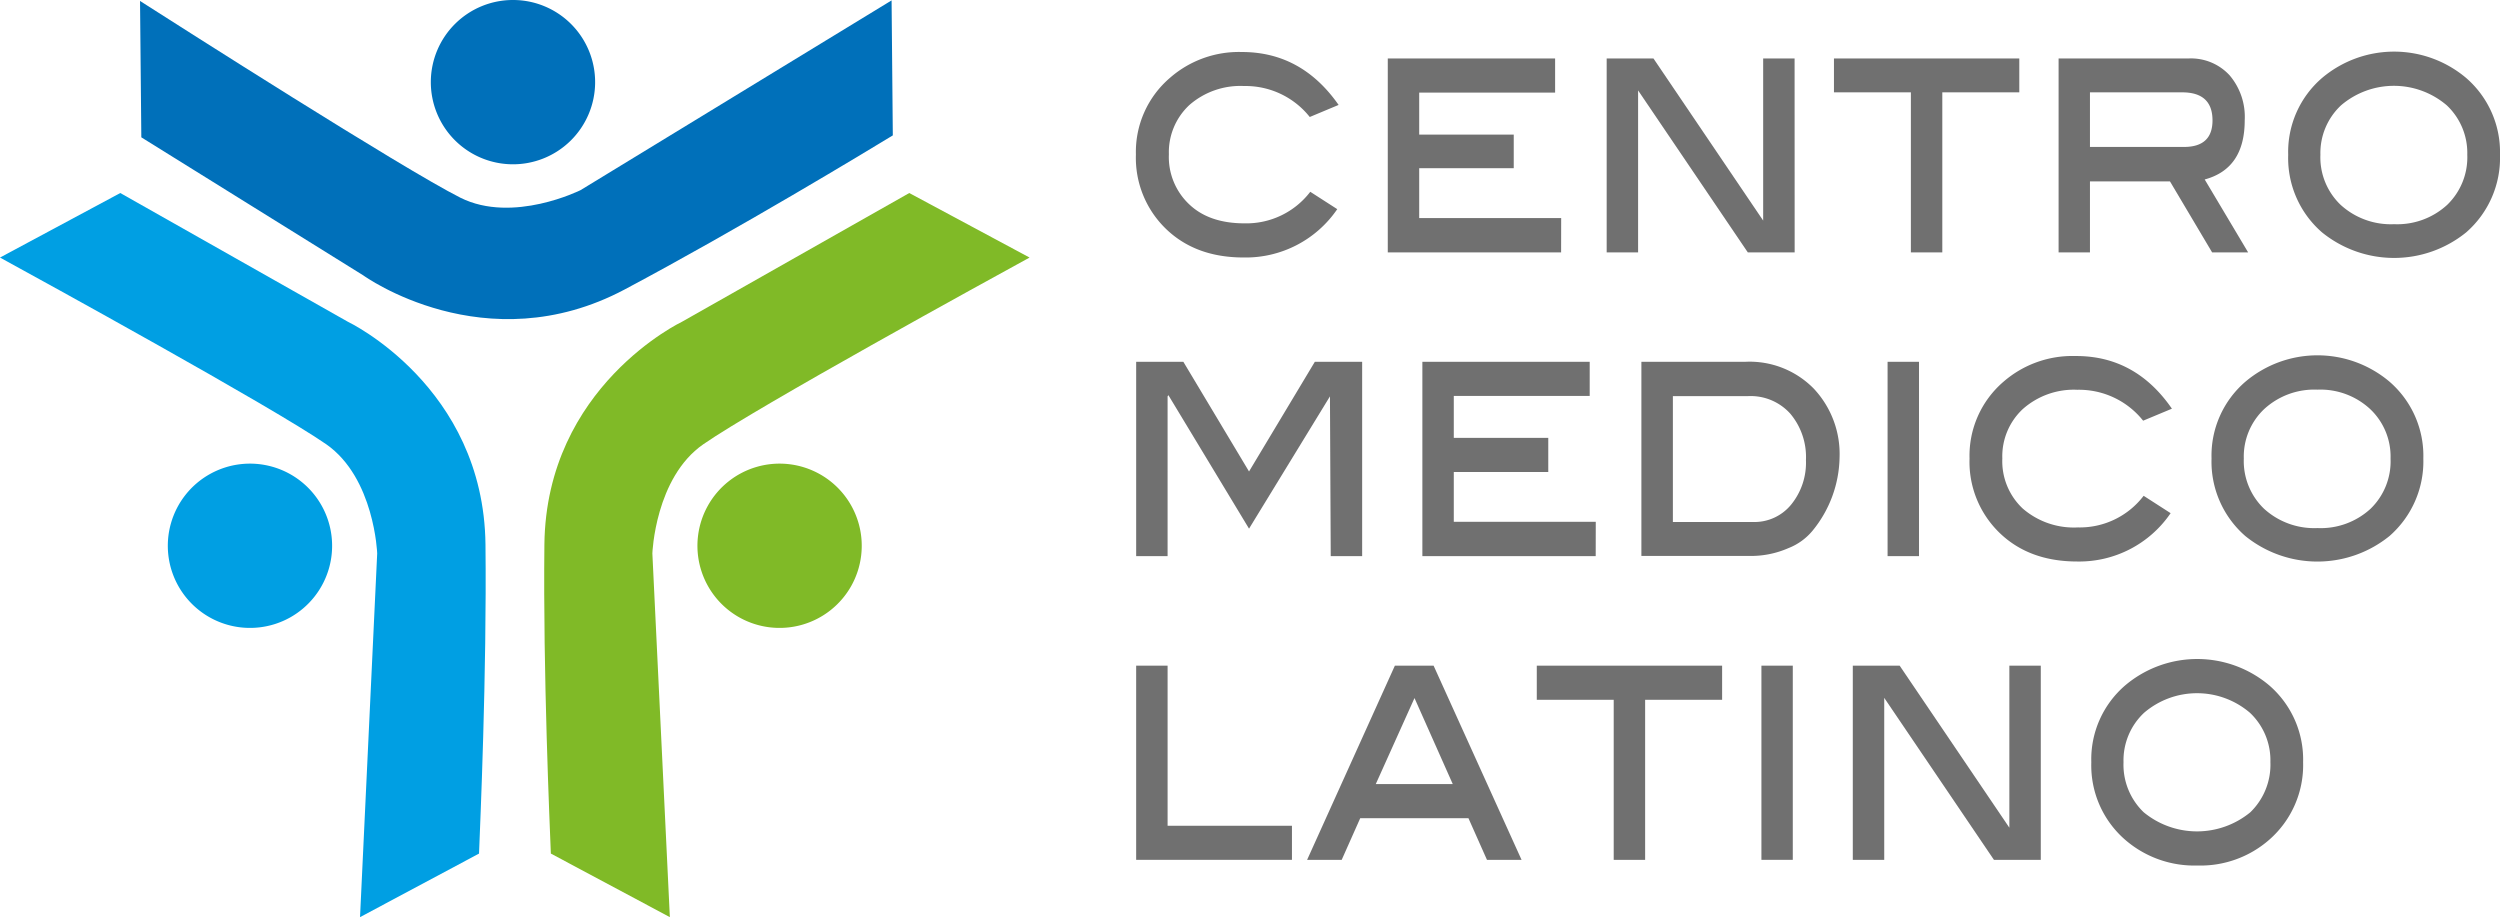 <svg id="Layer_1" data-name="Layer 1" xmlns="http://www.w3.org/2000/svg" viewBox="0 0 387.4 142.13"><defs><style>.cls-1{fill:#0070ba;}.cls-2{fill:#80ba27;}.cls-3{fill:#009fe3;}.cls-4{fill:#707070;}</style></defs><title>CML_logo</title><path class="cls-1" d="M91.27,33.4s-10.48,5.25-18.62,1.18C63.57,30,29,7.92,23,4.09l.2,21.13L57.59,46.61s18.89,13.68,40.52,2.18c17.63-9.37,37.78-21.58,41.54-23.87L139.46,4Z" transform="translate(-1.3 -3.94)"/><path class="cls-1" d="M93.52,16.78A12.73,12.73,0,1,1,80.91,3.94,12.72,12.72,0,0,1,93.52,16.78Z" transform="translate(-1.3 -3.94)"/><path class="cls-2" d="M102.39,89.69s.42-11.73,7.9-16.91c8.34-5.79,44.32-25.52,50.55-28.93l-18.64-10L107,53.79s-21.06,10-21.34,34.51c-.22,20,.83,43.51,1,47.91l18.44,9.85Z" transform="translate(-1.3 -3.94)"/><path class="cls-2" d="M115.9,99.63a12.73,12.73,0,1,1,17.32-4.91A12.74,12.74,0,0,1,115.9,99.63Z" transform="translate(-1.3 -3.94)"/><path class="cls-3" d="M59.75,89.69S59.33,78,51.85,72.78C43.51,67,7.53,47.26,1.3,43.85l18.64-10L55.19,53.79s21.06,10,21.34,34.51c.22,20-.83,43.51-1,47.91l-18.44,9.85Z" transform="translate(-1.3 -3.94)"/><path class="cls-3" d="M46.24,99.63a12.73,12.73,0,1,0-17.32-4.91A12.74,12.74,0,0,0,46.24,99.63Z" transform="translate(-1.3 -3.94)"/><path class="cls-4" d="M208.73,20.2l-4.47,1.87a12.71,12.71,0,0,0-10.18-4.8,12,12,0,0,0-8.48,2.95,10,10,0,0,0-3.17,7.64,10.06,10.06,0,0,0,3.17,7.76c2.11,2,5,2.93,8.56,2.93a12.47,12.47,0,0,0,10.18-4.89l4.18,2.69A17.17,17.17,0,0,1,194,43.84q-7.47,0-12.07-4.48a15.3,15.3,0,0,1-4.61-11.47A15.1,15.1,0,0,1,182.6,16a16.22,16.22,0,0,1,11.15-4Q203,12,208.73,20.2Z" transform="translate(-1.3 -3.94)"/><path class="cls-4" d="M243.21,43.05H216.35V13h25.93v5.29H221.22v6.51h14.65V30H221.22v7.73h22Z" transform="translate(-1.3 -3.94)"/><path class="cls-4" d="M279.4,43.05h-7.26l-17-25.1v25.1h-4.87V13h7.25l17,25.12V13h4.87Z" transform="translate(-1.3 -3.94)"/><path class="cls-4" d="M314.21,18.25H302.28v24.8h-4.87V18.25H285.49V13h28.72Z" transform="translate(-1.3 -3.94)"/><path class="cls-4" d="M349.67,43.05h-5.58l-6.53-11h-12.4v11H320.3V13h20.16a8.13,8.13,0,0,1,6.33,2.6,9.93,9.93,0,0,1,2.35,7q0,7.48-6.2,9.15Zm-9.94-16.34q4.42,0,4.42-4.11,0-4.35-4.7-4.35H325.16v8.46Z" transform="translate(-1.3 -3.94)"/><path class="cls-4" d="M388.7,27.94a15.33,15.33,0,0,1-5.23,12,17.73,17.73,0,0,1-22.36,0,15.23,15.23,0,0,1-5.23-12A15.11,15.11,0,0,1,361.15,16a17.31,17.31,0,0,1,22.28,0A15.21,15.21,0,0,1,388.7,27.94Zm-5.07,0a10.14,10.14,0,0,0-3.17-7.67,12.61,12.61,0,0,0-16.4,0,10.12,10.12,0,0,0-3.19,7.65A10.18,10.18,0,0,0,364,35.68a11.54,11.54,0,0,0,8.29,3,11.42,11.42,0,0,0,8.23-3A10.24,10.24,0,0,0,383.63,27.91Z" transform="translate(-1.3 -3.94)"/><path class="cls-4" d="M212.38,90.12h-4.87l-.12-24.76-12.54,20.5-12.5-20.69-.12.19V90.12h-4.87V60h7.31l10.18,17,10.2-17h7.33Z" transform="translate(-1.3 -3.94)"/><path class="cls-4" d="M248.57,90.12H221.71V60h25.93v5.29H226.58v6.5h14.64v5.29H226.58v7.72h22Z" transform="translate(-1.3 -3.94)"/><path class="cls-4" d="M271.81,60a13.92,13.92,0,0,1,10.55,4.16,14.8,14.8,0,0,1,4,10.66,18.39,18.39,0,0,1-4.18,11.35,9.17,9.17,0,0,1-3.73,2.7,14.44,14.44,0,0,1-5.8,1.22h-17V60ZM273,84.83a7.34,7.34,0,0,0,5.86-2.7,10.27,10.27,0,0,0,2.29-6.89,10.43,10.43,0,0,0-2.43-7.2,8.26,8.26,0,0,0-6.49-2.72H260.53V84.83Z" transform="translate(-1.3 -3.94)"/><path class="cls-4" d="M298.67,90.12H293.8V60h4.87Z" transform="translate(-1.3 -3.94)"/><path class="cls-4" d="M337.86,67.27l-4.46,1.86a12.7,12.7,0,0,0-10.18-4.79,11.91,11.91,0,0,0-8.48,3,10,10,0,0,0-3.16,7.64,10.06,10.06,0,0,0,3.16,7.76,12.11,12.11,0,0,0,8.56,2.93,12.46,12.46,0,0,0,10.18-4.9l4.18,2.69a17.14,17.14,0,0,1-14.48,7.49q-7.47,0-12.07-4.48A15.29,15.29,0,0,1,306.5,75a15.1,15.1,0,0,1,5.24-11.89,16.26,16.26,0,0,1,11.15-4Q332.19,59.05,337.86,67.27Z" transform="translate(-1.3 -3.94)"/><path class="cls-4" d="M376.82,75a15.36,15.36,0,0,1-5.24,12,17.75,17.75,0,0,1-22.35,0A15.27,15.27,0,0,1,344,75a15.1,15.1,0,0,1,5.28-11.94,17.3,17.3,0,0,1,22.27,0A15.19,15.19,0,0,1,376.82,75Zm-5.08,0a10.11,10.11,0,0,0-3.17-7.68,11.35,11.35,0,0,0-8.17-3,11.47,11.47,0,0,0-8.23,3A10.13,10.13,0,0,0,349,75a10.24,10.24,0,0,0,3.13,7.77,11.55,11.55,0,0,0,8.29,3,11.4,11.4,0,0,0,8.23-3A10.23,10.23,0,0,0,371.74,75Z" transform="translate(-1.3 -3.94)"/><path class="cls-4" d="M201.5,137.18H177.36V107.09h4.87V131.9H201.5Z" transform="translate(-1.3 -3.94)"/><path class="cls-4" d="M237.08,137.18h-5.36l-2.87-6.45H212.08l-2.87,6.45h-5.36l13.6-30.09h6Zm-10.66-11.74-5.93-13.33-6,13.33Z" transform="translate(-1.3 -3.94)"/><path class="cls-4" d="M268.16,112.38H256.23v24.8h-4.87v-24.8H239.44v-5.29h28.72Z" transform="translate(-1.3 -3.94)"/><path class="cls-4" d="M279.11,137.18h-4.86V107.09h4.86Z" transform="translate(-1.3 -3.94)"/><path class="cls-4" d="M317.54,137.18h-7.26l-17-25.1v25.1h-4.87V107.09h7.26l17,25.11V107.09h4.87Z" transform="translate(-1.3 -3.94)"/><path class="cls-4" d="M358.19,122.06a15.36,15.36,0,0,1-5.24,12,16.17,16.17,0,0,1-11.15,4,16.35,16.35,0,0,1-11.2-4,15.25,15.25,0,0,1-5.23-12,15.09,15.09,0,0,1,5.27-11.93,17.28,17.28,0,0,1,22.28,0A15.18,15.18,0,0,1,358.19,122.06Zm-5.07,0a10.11,10.11,0,0,0-3.17-7.67,12.61,12.61,0,0,0-16.4,0,10.1,10.1,0,0,0-3.19,7.65,10.21,10.21,0,0,0,3.13,7.77,13,13,0,0,0,16.52,0A10.27,10.27,0,0,0,353.12,122Z" transform="translate(-1.3 -3.94)"/></svg>